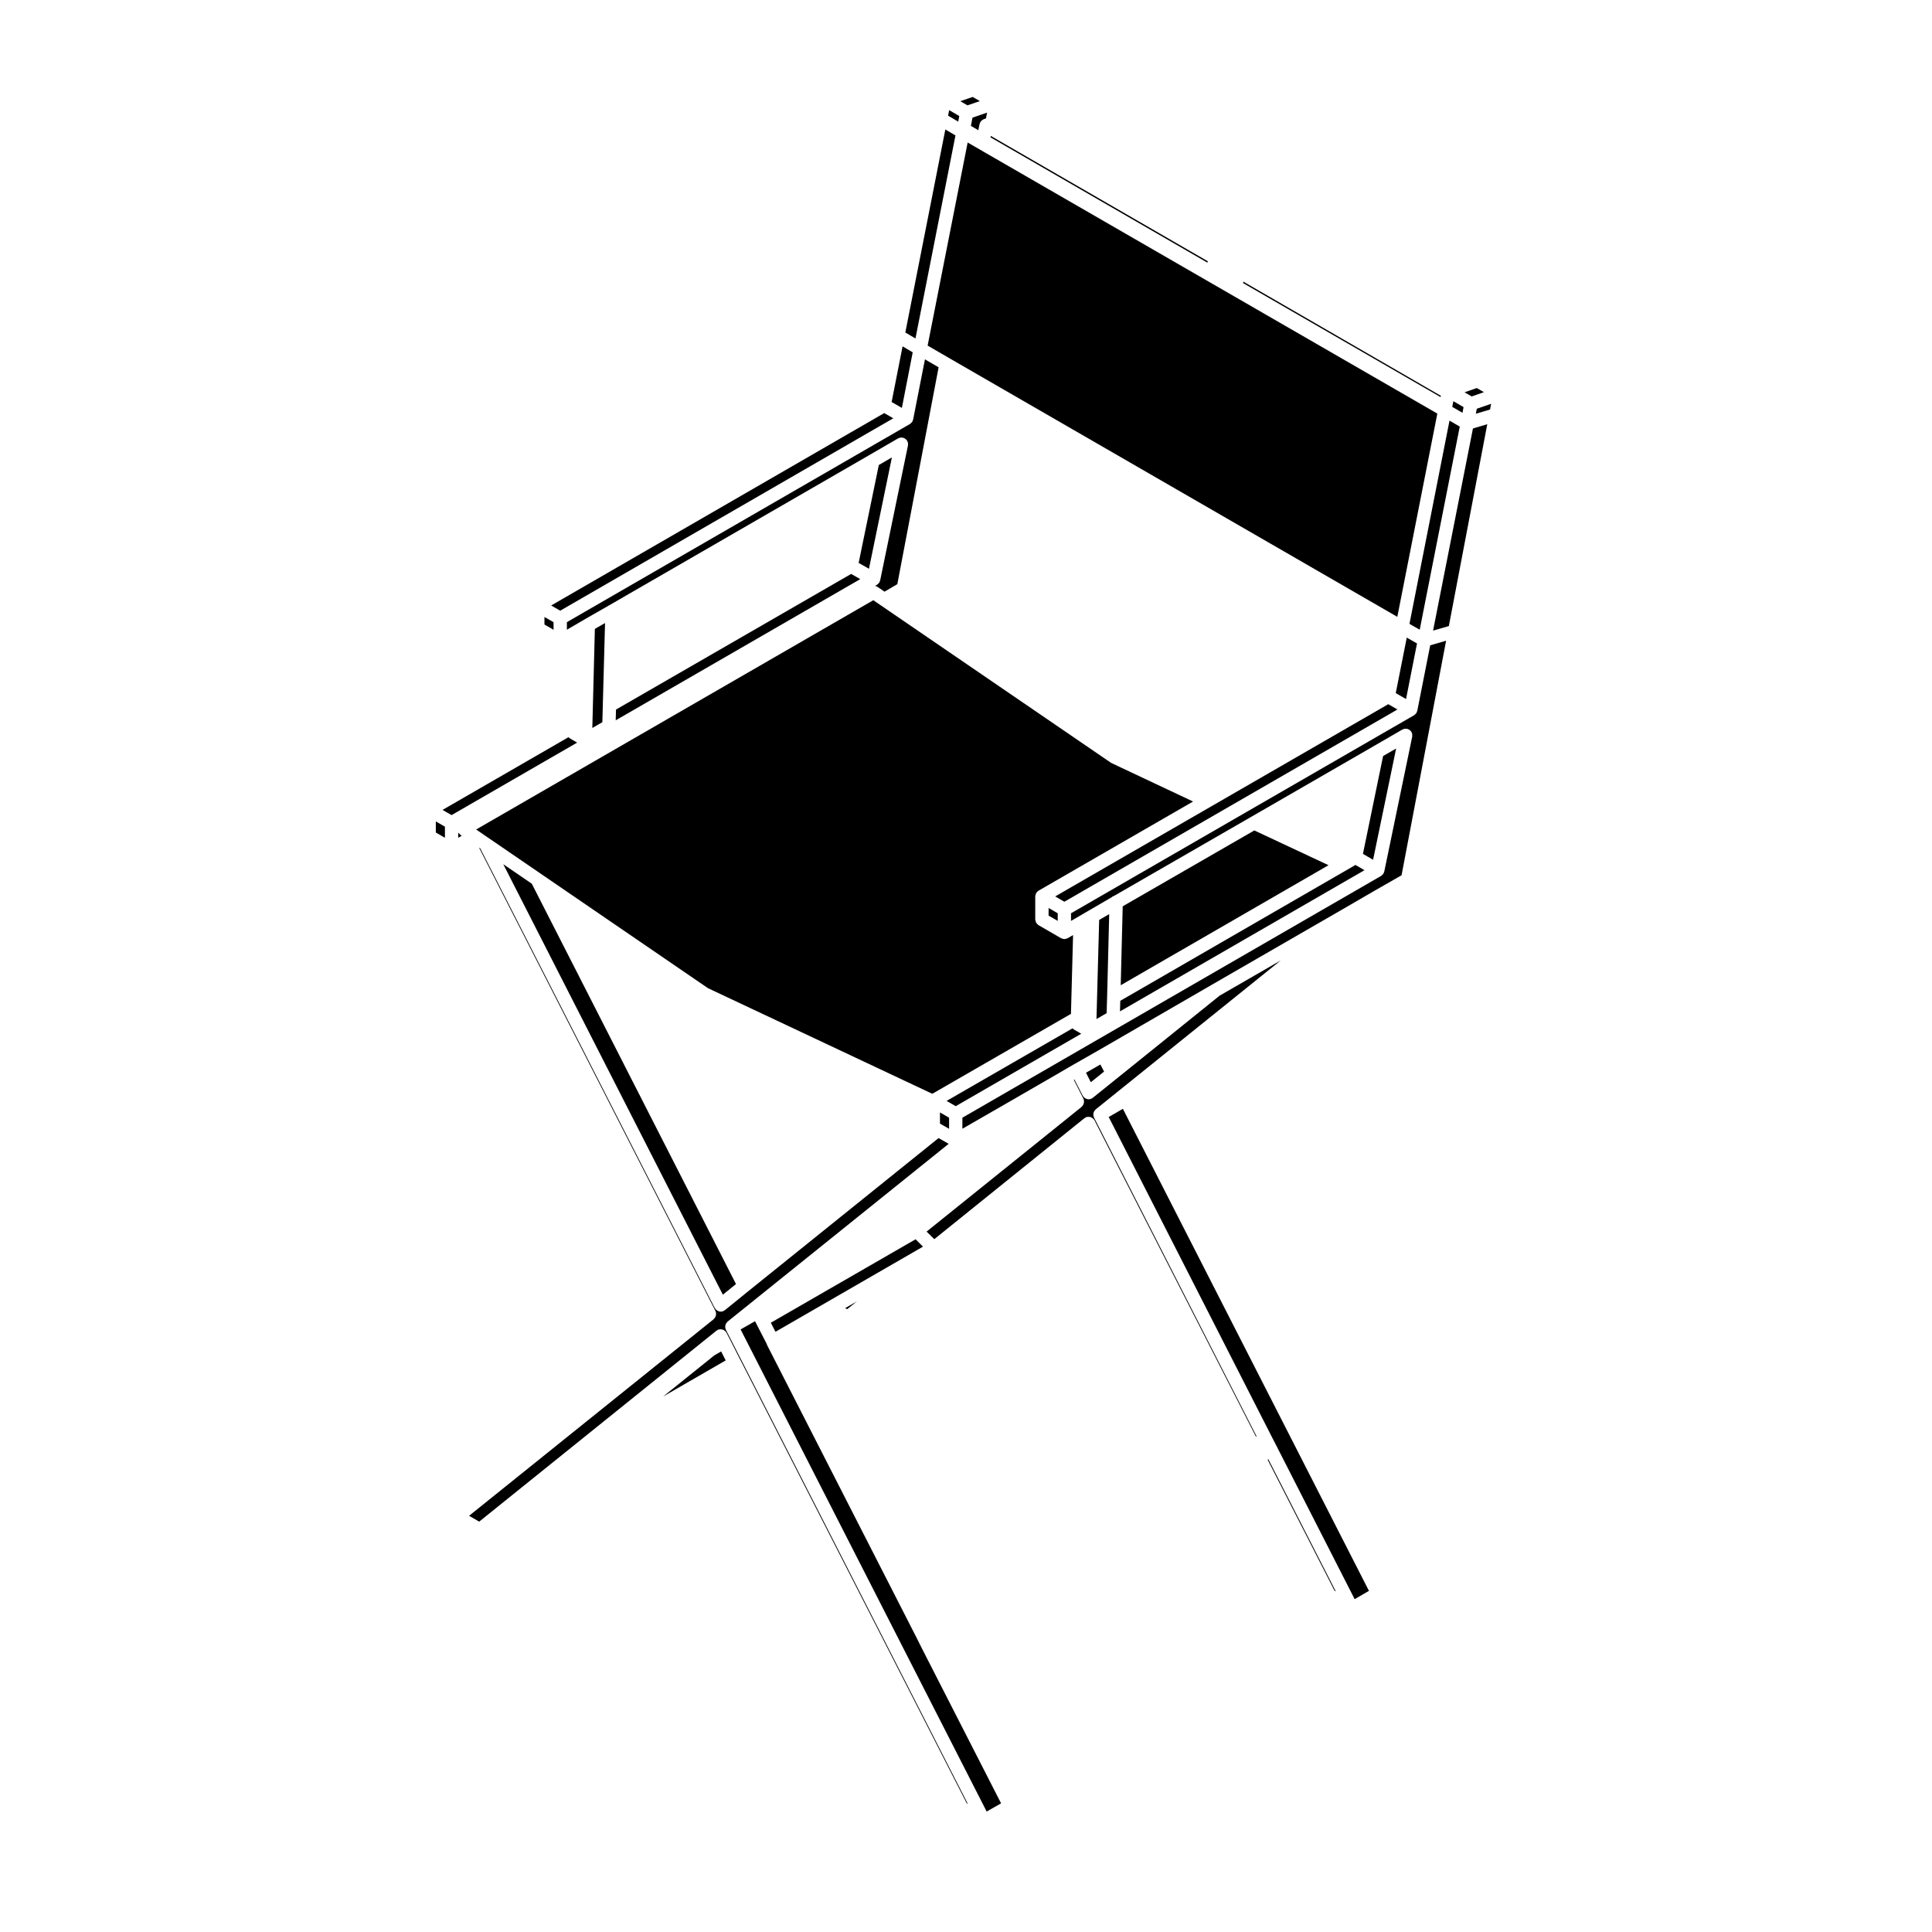 <?xml version="1.0" encoding="UTF-8"?>
<!-- Uploaded to: ICON Repo, www.svgrepo.com, Generator: ICON Repo Mixer Tools -->
<svg fill="#000000" width="800px" height="800px" version="1.1" viewBox="144 144 512 512" xmlns="http://www.w3.org/2000/svg">
 <g>
  <path d="m303.63 335.39 0.121-4.434 0.59-21.844-2.695 1.547-0.676 26.262z"/>
  <path d="m380.36 265.22-3.465 2.012-5.344 25.941 2.731 1.555z"/>
  <path d="m514.34 332.02-2.43-1.402-47.051 27.156-41.227 23.789 2.434 1.406z"/>
  <path d="m307.25 332.04-0.082 2.852 64.805-37.418-2.406-1.379z"/>
  <path d="m270.66 364.15c0.004 0 0 0.004 0 0l0.039 0.023c0.012 0.012 0.016 0.016 0.023 0.02l2.918 2.004h0.012l13.648 9.344 44.32 30.336 59.449 27.988 36.746-21.18 0.559-20.879-1.422 0.816h-0.004c-0.031 0.016-0.059 0.016-0.09 0.031-0.238 0.117-0.492 0.203-0.777 0.207h-0.023c-0.289-0.004-0.539-0.09-0.777-0.207-0.031-0.016-0.059-0.012-0.09-0.023 0-0.004-0.004-0.004-0.012-0.004l-5.945-3.441c-0.07-0.039-0.105-0.102-0.168-0.141-0.102-0.074-0.188-0.145-0.273-0.242-0.074-0.086-0.125-0.176-0.18-0.273-0.059-0.102-0.105-0.195-0.145-0.309-0.039-0.109-0.059-0.23-0.07-0.348-0.012-0.074-0.051-0.137-0.051-0.215v-6.098c0-0.039 0.02-0.07 0.023-0.105 0.004-0.074 0.016-0.145 0.031-0.227 0.016-0.082 0.035-0.152 0.066-0.23 0.023-0.074 0.051-0.145 0.09-0.215 0.02-0.035 0.016-0.07 0.035-0.105 0.02-0.035 0.055-0.051 0.074-0.086 0.039-0.059 0.086-0.109 0.125-0.168 0.059-0.07 0.117-0.121 0.18-0.18 0.059-0.051 0.117-0.098 0.18-0.137 0.031-0.02 0.051-0.051 0.082-0.07l40.945-23.629-21.559-10.156c-0.055-0.023-0.09-0.074-0.137-0.105-0.035-0.016-0.074-0.012-0.105-0.031l-61.059-41.766v-0.004l-1.883-1.285-105.25 60.762z"/>
  <path d="m265.8 365.01c-0.137-0.105-0.266-0.211-0.363-0.359v1.367l0.934-0.539-0.48-0.328c-0.051-0.039-0.051-0.105-0.09-0.141z"/>
  <path d="m393.1 441.75 0.383 0.23 0.004 0.008 2.031 1.156v-2.938l-2.418-1.402z"/>
  <path d="m513.89 327.68 2.727 1.574 2.906-14.734-2.715-1.547z"/>
  <path d="m430.54 417.95-1.953-1.125c-0.074-0.047-0.117-0.109-0.188-0.168-0.059-0.047-0.125-0.086-0.176-0.133l-33.367 19.227 2.418 1.395z"/>
  <path d="m421.89 386.65 2.418 1.395v-2.019l-2.418-1.406z"/>
  <path d="m386.64 472.42-38.363 22.117 1.234 2.398 39.094-22.562z"/>
  <path d="m401.3 177.36 1.969 1.152 0.312-1.602c0.004-0.031 0.039-0.039 0.047-0.066 0.004-0.023 0.016-0.047 0.023-0.07 0.035-0.121 0.059-0.25 0.117-0.363 0.012-0.016 0.012-0.031 0.02-0.047 0.039-0.082 0.109-0.125 0.168-0.195 0.082-0.102 0.152-0.203 0.258-0.289 0.039-0.031 0.074-0.055 0.109-0.082 0.016-0.012 0.023-0.016 0.039-0.02 0.055-0.039 0.117-0.059 0.176-0.09 0.082-0.039 0.141-0.102 0.23-0.125l0.523-0.172 0.297-1.551-3.871 1.336z"/>
  <path d="m464.07 213.23-57.496-33.207-0.074 0.379 57.488 33.207z"/>
  <path d="m403.67 170.79-1.898-1.102-3.277 1.133 1.891 1.098z"/>
  <path d="m277.37 373.02 58.195 114.09 3.481-2.824-54.113-106.09z"/>
  <path d="m520.24 310.88 10.613-53.828-2.719-1.578-10.609 53.855z"/>
  <path d="m400.44 181.77-10.609 53.816 5.754 3.336 0.008 0.008 118.71 68.539 10.605-53.863z"/>
  <path d="m531.86 251.89-2.703-1.57-0.297 1.508 2.711 1.566z"/>
  <path d="m397.21 179.89-2.684-1.578-10.605 53.809 2.688 1.574z"/>
  <path d="m525.84 248.89-52.332-30.246-0.074 0.375 52.336 30.215z"/>
  <path d="m296.95 340.8-1.93-1.125c-0.07-0.047-0.117-0.105-0.176-0.156-0.07-0.055-0.145-0.09-0.207-0.145l-33.367 19.262 2.402 1.375z"/>
  <path d="m537.26 247.93-1.895-1.098-3.242 1.133 1.895 1.094z"/>
  <path d="m261.91 363.07-2.414-1.383v2.938l2.414 1.398z"/>
  <path d="m385.88 237.37-2.688-1.582-2.902 14.754 2.719 1.555z"/>
  <path d="m290.7 308.89-2.414-1.387v2l2.414 1.395z"/>
  <path d="m380.73 254.85-2.402-1.379-88.262 50.988 2.398 1.379z"/>
  <path d="m385.99 255.18c0 0.016-0.016 0.02-0.02 0.035-0.02 0.105-0.07 0.195-0.105 0.297-0.031 0.07-0.031 0.141-0.07 0.207-0.016 0.023-0.047 0.035-0.059 0.066-0.086 0.121-0.188 0.227-0.297 0.328-0.055 0.047-0.09 0.09-0.145 0.125-0.051 0.039-0.09 0.098-0.145 0.125l-0.012 0.004v0.004l-90.906 52.508v2.004l1.457-0.852h0.012l3.316-1.941h0.004c0.004-0.004 0.004-0.012 0.012-0.012l6.281-3.594s0.004 0 0.012-0.004l69.016-39.855c0.02-0.016 0.035-0.02 0.051-0.031l0.047-0.023c0.004-0.004 0.004-0.012 0.012-0.012l7.551-4.379c0.074-0.047 0.152-0.047 0.227-0.082 0.125-0.051 0.246-0.105 0.379-0.125 0.133-0.02 0.273-0.004 0.402 0.004 0.082 0.004 0.152-0.016 0.23 0 0.02 0.004 0.031 0.016 0.047 0.02 0.133 0.031 0.258 0.102 0.379 0.16 0.086 0.039 0.176 0.066 0.246 0.117 0.086 0.059 0.141 0.141 0.215 0.215 0.09 0.098 0.188 0.176 0.258 0.289 0.004 0.016 0.02 0.023 0.031 0.039 0.047 0.082 0.051 0.16 0.086 0.242 0.047 0.117 0.102 0.23 0.121 0.359 0.02 0.133 0.004 0.262-0.004 0.387-0.004 0.086 0.016 0.168 0 0.25l-7.367 35.75c0 0.016-0.016 0.02-0.02 0.031-0.02 0.105-0.07 0.188-0.105 0.289-0.031 0.07-0.031 0.141-0.07 0.207-0.016 0.031-0.051 0.039-0.066 0.066-0.086 0.125-0.18 0.227-0.301 0.332-0.051 0.047-0.09 0.09-0.145 0.125-0.051 0.039-0.082 0.09-0.137 0.121h-0.004l-0.012 0.012-0.473 0.273c0.195 0.047 0.371 0.133 0.543 0.242 0.016 0.012 0.035 0 0.051 0.012l1.891 1.285 3.394-1.988 10.941-57.473-3.621-2.102z"/>
  <path d="m398.22 174.75-2.684-1.566-0.281 1.469 2.68 1.578z"/>
  <path d="m437.82 440.02 43.215 84.742 1.383 2.688 0.004 0.012 20.574 40.332 3.789-2.199-65.211-127.75z"/>
  <path d="m480.12 530.71-0.191 0.109 17.73 34.723 0.336 0.191z"/>
  <path d="m391.6 472.39 39.789-32.066c0.023-0.02 0.059-0.004 0.09-0.023 0.082-0.059 0.137-0.137 0.227-0.18 0.297-0.141 0.598-0.168 0.906-0.145 0.055 0.004 0.102 0.012 0.152 0.02 0.398 0.059 0.75 0.25 1.027 0.555 0.02 0.023 0.059 0.02 0.082 0.047 0.02 0.023 0.012 0.066 0.031 0.098 0.055 0.082 0.125 0.137 0.176 0.227l0.551 1.109 42.203 82.68 0.172-0.07-43.086-84.488c-0.055-0.105-0.059-0.211-0.09-0.312-0.031-0.105-0.082-0.207-0.09-0.312-0.012-0.098 0.012-0.188 0.02-0.281 0-0.055 0-0.098 0.012-0.141 0.012-0.086 0.012-0.168 0.035-0.246 0.031-0.105 0.09-0.188 0.133-0.281 0.059-0.105 0.102-0.223 0.176-0.316 0.066-0.074 0.145-0.133 0.227-0.195 0.02-0.023 0.02-0.059 0.039-0.082l49.035-39.477-16.223 9.359-27.277 21.98h-0.004l-6.312 5.082c-0.031 0.023-0.07 0.016-0.102 0.035-0.074 0.051-0.125 0.121-0.207 0.16-0.258 0.133-0.527 0.191-0.797 0.191h-0.004c-0.293 0-0.57-0.09-0.832-0.23-0.082-0.039-0.137-0.105-0.211-0.16-0.109-0.086-0.242-0.145-0.328-0.262-0.035-0.039-0.016-0.098-0.039-0.137-0.051-0.066-0.121-0.098-0.156-0.168l-2.188-4.281-0.156 0.098 2.527 4.977c0.145 0.297 0.18 0.605 0.156 0.91 0 0.059-0.012 0.105-0.02 0.16-0.059 0.398-0.25 0.75-0.559 1.023-0.02 0.023-0.02 0.059-0.039 0.082l-41.09 33.055z"/>
  <path d="m333.29 503.2-13.566 10.902 16.594-9.578-1.207-2.383z"/>
  <path d="m436.59 427.98-0.973-1.875-3.816 2.18 1.277 2.512z"/>
  <path d="m347.22 500.23c-0.012-0.039-0.055-0.055-0.066-0.098-0.004-0.016 0-0.035-0.004-0.051l-2.785-5.414-0.277-0.539-3.82 2.18 65.207 127.77 3.82-2.176-20.695-40.496v-0.004h-0.004l-1.352-2.695c-0.004-0.004 0-0.012-0.004-0.012l-0.25-0.504-39.711-77.742c-0.027-0.066-0.027-0.148-0.059-0.219z"/>
  <path d="m270.99 547.25 62.887-50.617c0.02-0.02 0.055-0.004 0.082-0.023 0.082-0.059 0.141-0.137 0.238-0.18 0.293-0.141 0.594-0.168 0.898-0.145 0.059 0.004 0.105 0.012 0.16 0.02 0.398 0.066 0.75 0.25 1.027 0.555 0.02 0.023 0.055 0.02 0.074 0.047 0.023 0.023 0.004 0.066 0.023 0.098 0.059 0.082 0.137 0.137 0.176 0.227l0.539 1.078 0.301 0.559c0.004 0.004 0.004 0.016 0.004 0.02 0.004 0.004 0.012 0.012 0.012 0.016l2.769 5.461 0.145 0.262c0.004 0.016 0.004 0.031 0.016 0.047 0.004 0.012 0.016 0.016 0.02 0.023l59.816 117.16 0.301 0.172-64.074-125.55-0.004-0.004-0.035-0.07c-0.039-0.082-0.039-0.168-0.07-0.25-0.047-0.133-0.102-0.258-0.105-0.387-0.012-0.098 0.012-0.176 0.02-0.273 0-0.055 0-0.098 0.012-0.145 0.012-0.086 0.012-0.168 0.039-0.246 0.031-0.105 0.09-0.191 0.137-0.293 0.055-0.105 0.102-0.211 0.168-0.309 0.066-0.082 0.145-0.133 0.227-0.195 0.02-0.02 0.02-0.059 0.039-0.082l58.574-47.102-2.672-1.527-50.355 40.52-0.004 0.004-6.277 5.09c-0.035 0.023-0.082 0.016-0.105 0.039-0.07 0.051-0.121 0.117-0.203 0.156-0.262 0.133-0.527 0.191-0.801 0.191-0.293 0-0.57-0.09-0.828-0.23-0.086-0.039-0.141-0.105-0.215-0.168-0.105-0.082-0.238-0.137-0.324-0.25-0.035-0.039-0.016-0.098-0.047-0.137-0.047-0.07-0.121-0.102-0.16-0.172l-62.141-121.8-0.332-0.23 62.66 122.82c0.145 0.297 0.176 0.605 0.156 0.91-0.004 0.059-0.012 0.105-0.02 0.16-0.07 0.395-0.258 0.746-0.562 1.023-0.023 0.02-0.016 0.059-0.047 0.082l-64.812 52.09z"/>
  <path d="m440.81 412.02 64.789-37.41-2.394-1.391-2.441 1.426h-0.012l-59.867 34.582z"/>
  <path d="m441.53 384.18-0.527 20.918 55.07-31.812-19.664-9.211z"/>
  <path d="m513.99 342.36-3.457 2-5.34 25.926 2.688 1.562z"/>
  <path d="m523.78 311.12 4.18-1.207 10.184-53.492-3.797 1.125z"/>
  <path d="m535.11 253.64 3.769-1.113 0.281-1.516-3.793 1.312z"/>
  <path d="m519.6 332.36c-0.004 0.016-0.02 0.02-0.02 0.035-0.023 0.105-0.07 0.191-0.109 0.293-0.031 0.074-0.035 0.145-0.074 0.215-0.012 0.031-0.047 0.035-0.059 0.066-0.082 0.121-0.188 0.223-0.297 0.324-0.051 0.047-0.09 0.09-0.145 0.125-0.051 0.039-0.086 0.098-0.141 0.125l-0.012 0.004-0.004 0.004-90.91 52.477v2.023l1.484-0.855c0.004 0 0.012-0.004 0.012-0.012l3.336-1.945 5.914-3.438c0.188-0.191 0.418-0.316 0.672-0.387l36.199-20.863h0.004l32.633-18.836c0.004 0 0.004-0.004 0.004-0.004l7.461-4.316c0.004-0.004 0.016-0.012 0.023-0.016l0.066-0.039c0.055-0.031 0.109-0.031 0.168-0.055 0.145-0.07 0.293-0.125 0.453-0.152 0.109-0.02 0.227-0.004 0.344 0 0.098 0.004 0.18-0.016 0.277 0.004 0.02 0.004 0.031 0.016 0.051 0.02 0.125 0.031 0.242 0.098 0.359 0.152 0.09 0.047 0.188 0.074 0.266 0.125 0.086 0.059 0.141 0.145 0.211 0.223 0.09 0.098 0.188 0.176 0.25 0.281 0.012 0.016 0.023 0.023 0.035 0.039 0.051 0.082 0.051 0.168 0.086 0.25 0.047 0.117 0.105 0.227 0.121 0.352 0.016 0.125 0.004 0.258-0.004 0.383-0.004 0.086 0.016 0.168 0 0.258l-7.406 35.75c0 0.016-0.02 0.02-0.02 0.031-0.02 0.105-0.074 0.195-0.109 0.293-0.031 0.07-0.035 0.141-0.074 0.207-0.012 0.023-0.039 0.035-0.059 0.059-0.082 0.121-0.18 0.227-0.297 0.328-0.051 0.047-0.09 0.09-0.145 0.125-0.051 0.039-0.082 0.09-0.137 0.121l-0.012 0.004c-0.004 0.004-0.012 0.004-0.012 0.004l-110.94 64.062v2.926l4.832-2.777v-0.004l6.883-3.961h0.004l14.602-8.438c0-0.004 0.004-0.012 0.004-0.012l3.215-1.867c0.012-0.004 0.012 0 0.02-0.004l6.867-3.918 0.082-0.047 29.766-17.23 36.066-20.816c0.004-0.004 0.004-0.012 0.012-0.012l6.836-3.965h0.004v-0.004l7.195-4.121 11.801-62.156-4.211 1.219z"/>
  <path d="m437.95 386.25-2.66 1.543-0.711 26.266 2.691-1.562 0.129-4.356z"/>
  <path d="m371.07 488.89-3.082 1.773 0.512 0.285z"/>
 </g>
</svg>